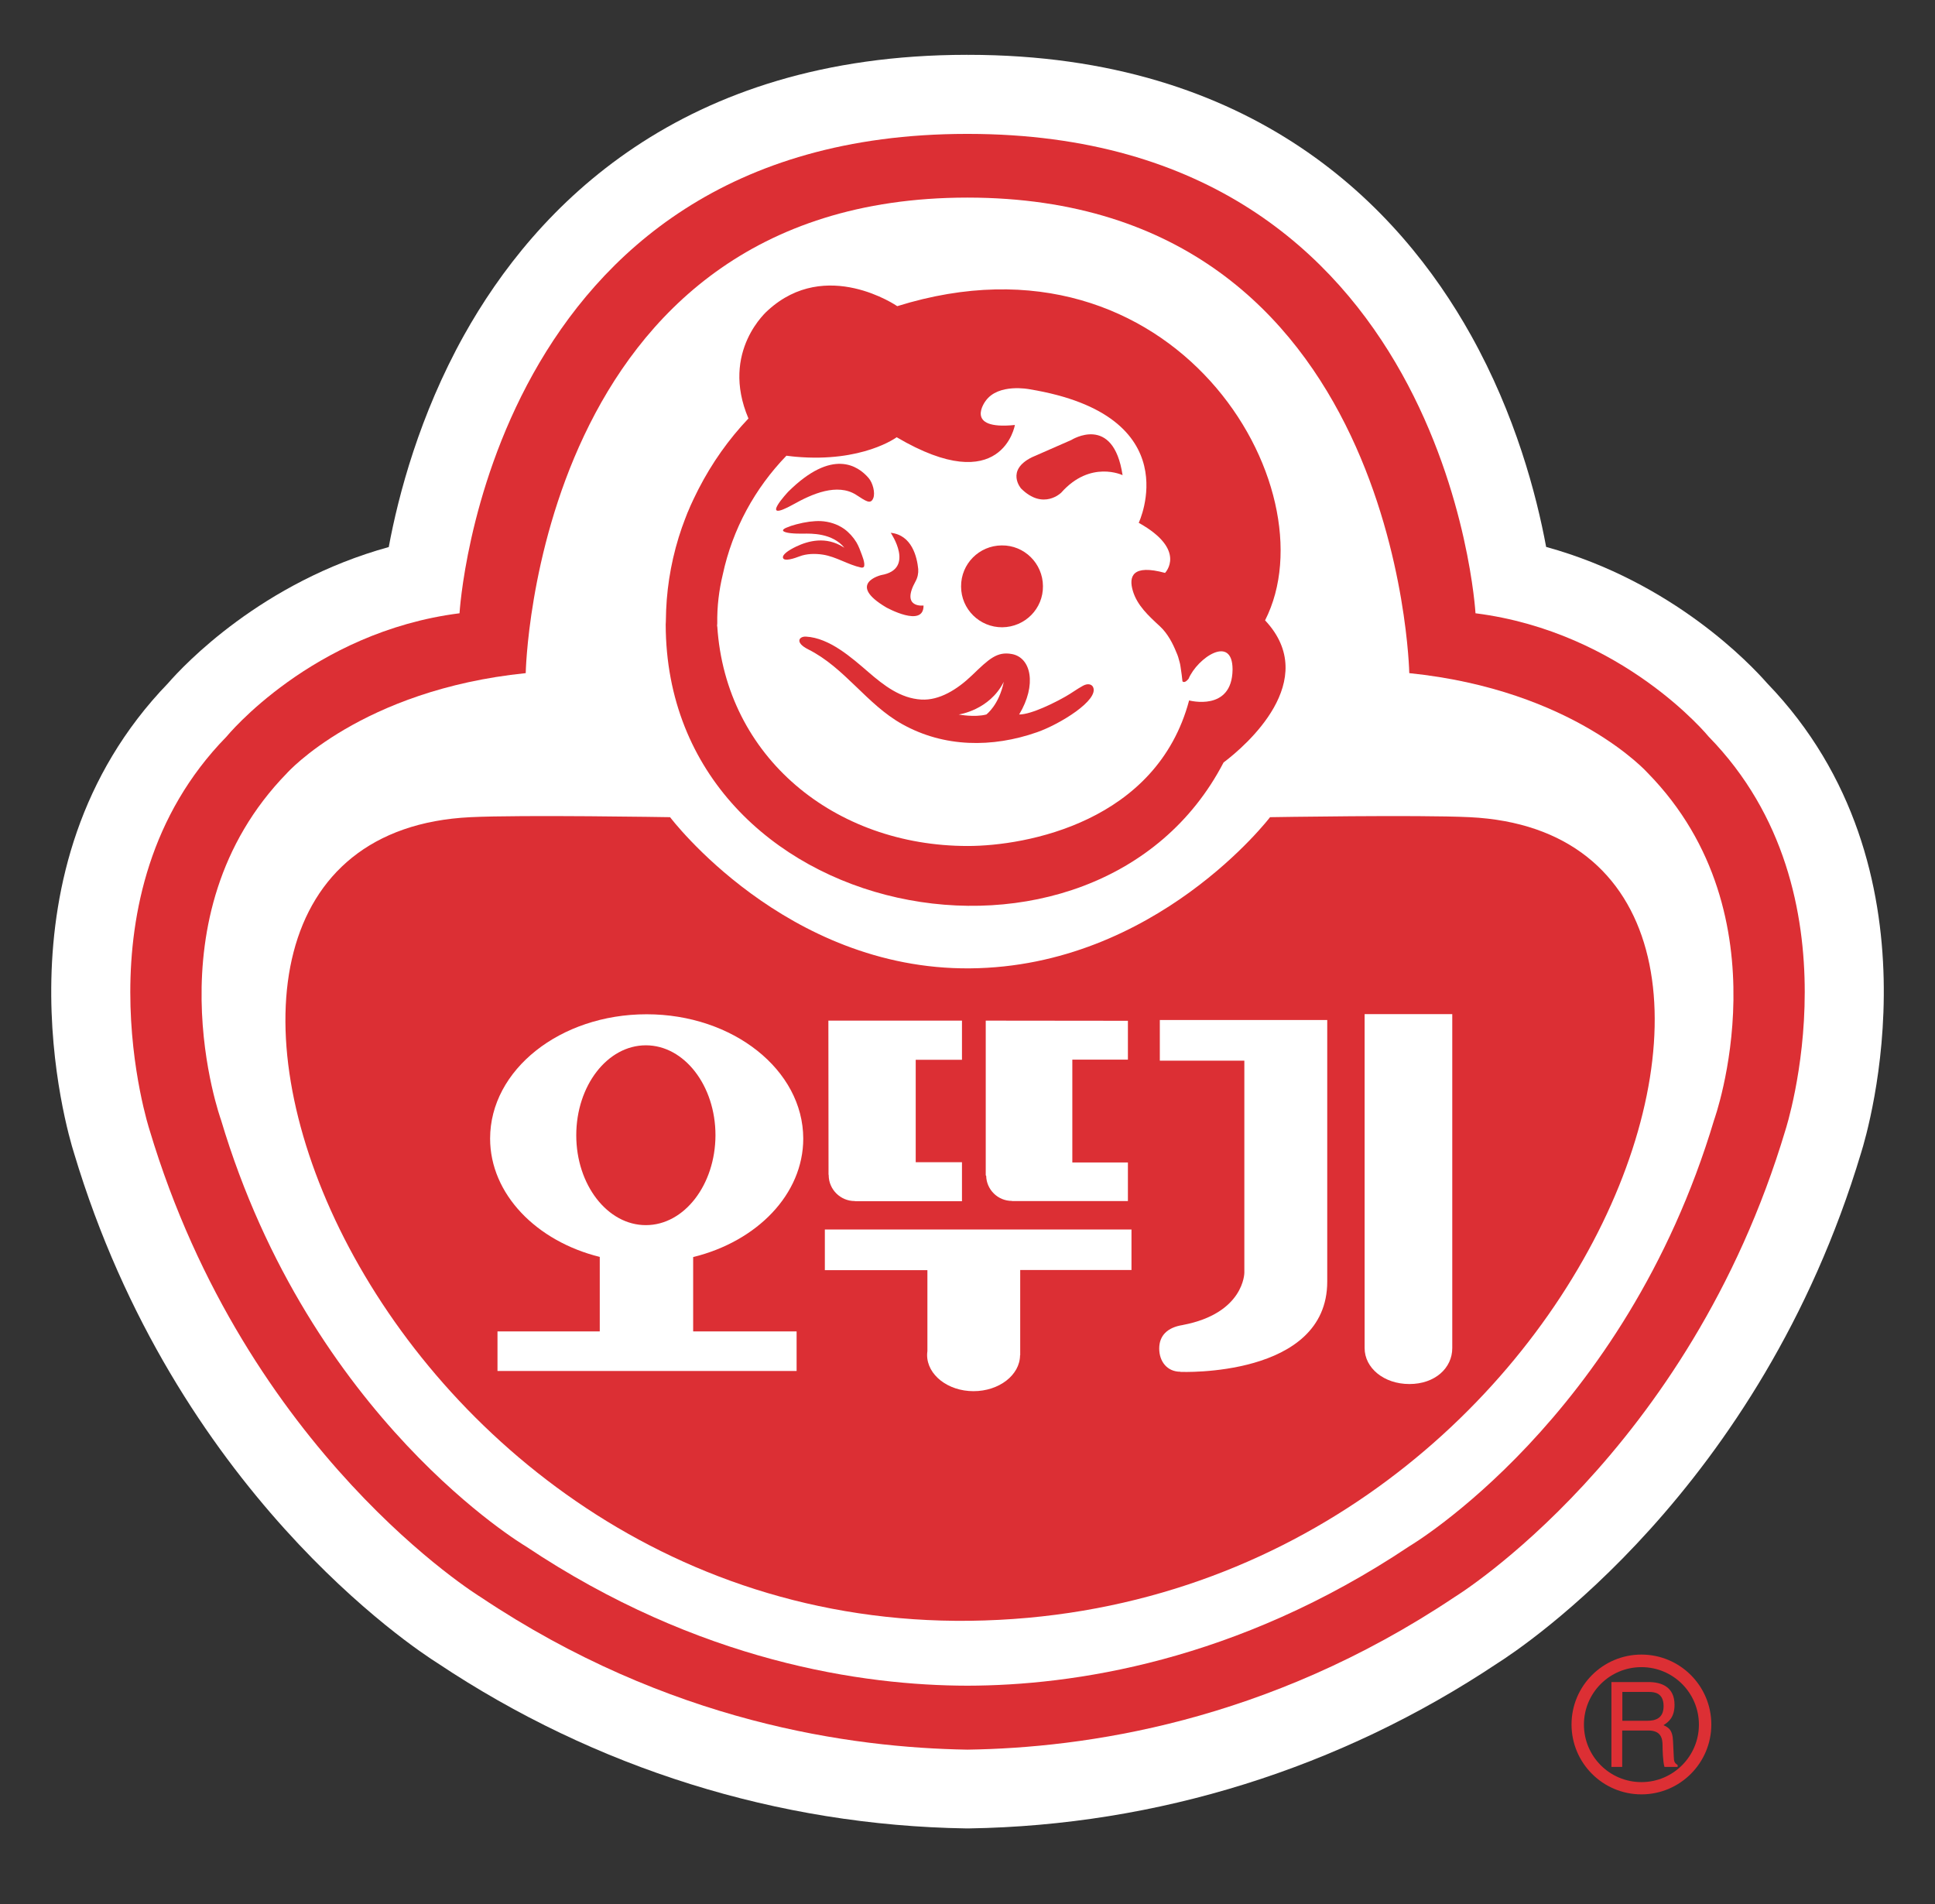 <svg width="126" height="124" viewBox="0 0 126 124" fill="none" xmlns="http://www.w3.org/2000/svg">
<rect x="0" y="0" width="126" height="124" fill="#333333" stroke="none"/>
<path d="M106.884 107.742C104.372 107.742 102.332 109.782 102.332 112.294C102.332 114.805 104.372 116.845 106.884 116.845C109.395 116.845 111.435 114.805 111.435 112.294C111.435 109.782 109.395 107.742 106.884 107.742ZM106.884 116.047C104.815 116.047 103.14 114.372 103.14 112.303C103.14 110.234 104.815 108.56 106.884 108.56C108.952 108.56 110.627 110.234 110.627 112.303C110.627 114.363 108.952 116.047 106.884 116.047Z" fill="#DC2F34"/>
<path d="M108.99 114.381L108.942 113.38C108.913 112.611 108.615 112.476 108.317 112.341C108.654 112.129 109.039 111.831 109.039 111.013C109.039 109.839 108.182 109.531 107.335 109.531H104.93V115.055H105.632V112.687H107.335C108.173 112.687 108.259 113.217 108.259 113.669C108.259 113.881 108.278 114.718 108.384 115.055H109.241V114.93C109.029 114.804 109 114.689 108.99 114.381ZM107.268 112.052H105.642V110.176H107.393C107.74 110.176 108.327 110.243 108.327 111.1C108.327 111.908 107.778 112.052 107.268 112.052Z" fill="#DC2F34"/>
<path d="M62.91 119.062C50.66 118.87 38.757 115.146 28.499 108.304C26.921 107.313 11.409 97.064 4.817 75.077C4.356 73.624 -0.687 56.534 10.938 44.496C11.967 43.312 17.038 37.904 25.314 35.623C25.949 32.198 27.325 27.021 30.212 21.834C34.86 13.501 44.309 3.58 62.948 3.57H63.025L63.054 3.599V3.57C81.693 3.58 91.143 13.511 95.781 21.825C98.677 27.011 100.044 32.188 100.679 35.614C108.964 37.895 114.035 43.312 115.065 44.486C126.689 56.524 121.647 73.614 121.185 75.077C114.593 97.064 99.082 107.313 97.513 108.304C87.246 115.155 75.352 118.87 63.093 119.062H63.016H62.91Z" fill="white"/>
<path d="M111.263 47.97C111.263 47.97 105.701 41.157 96.079 39.935C96.079 39.935 94.299 8.738 63.044 8.719H63.015H62.967H62.938C31.703 8.738 29.923 39.935 29.923 39.935C20.309 41.157 14.748 47.97 14.748 47.97C4.73 58.208 9.734 73.566 9.734 73.566C16.047 94.659 31.289 103.993 31.289 103.993C43.548 112.192 55.452 113.808 62.986 113.933C62.996 113.933 62.996 113.933 62.996 113.933C62.996 113.933 63.005 113.933 63.015 113.933C70.55 113.818 82.463 112.192 94.722 103.993C94.722 103.993 109.964 94.659 116.267 73.566C116.267 73.556 121.271 58.208 111.263 47.97Z" fill="#DC2F34"/>
<path d="M107.298 50.338C107.298 50.338 102.477 44.93 91.767 43.833C91.767 43.833 91.18 12.877 63.004 12.867H62.995H62.985C34.8 12.877 34.233 43.833 34.233 43.833C23.513 44.93 18.692 50.338 18.692 50.338C9.589 59.662 14.39 72.922 14.39 72.922C20.212 92.418 34.223 100.684 34.223 100.684C45.52 108.238 56.23 109.758 62.985 109.768H62.995H63.004C69.769 109.758 80.479 108.238 91.776 100.684C91.776 100.684 105.787 92.409 111.618 72.922C111.618 72.922 116.41 59.653 107.298 50.338Z" fill="white"/>
<path d="M95.702 53.213C92.363 53.05 82.701 53.213 82.701 53.213C82.701 53.213 75.273 62.952 63.167 63.057C51.139 63.163 43.633 53.213 43.633 53.213C43.633 53.213 33.972 53.05 30.633 53.213C4.661 54.474 23.05 106.042 63.167 105.542C103.92 105.022 121.375 54.464 95.702 53.213Z" fill="#DC2F34"/>
<path d="M42.105 66.047C36.475 66.047 31.914 69.665 31.914 74.14C31.914 77.748 34.926 80.827 39.054 81.847V86.697H32.395V89.276H51.872V86.697H45.136V81.857C49.293 80.837 52.305 77.767 52.305 74.14C52.295 69.675 47.734 66.047 42.105 66.047ZM42.056 79.778C39.554 79.778 37.524 77.151 37.524 73.928C37.524 70.695 39.554 68.068 42.056 68.068C44.558 68.068 46.589 70.695 46.589 73.928C46.579 77.151 44.558 79.778 42.056 79.778Z" fill="white"/>
<path d="M65.891 78.201L65.9 78.21H73.445V75.699H69.826V69.001H73.445V66.471L64.188 66.461V76.536L64.216 76.565C64.236 77.469 64.977 78.201 65.891 78.201Z" fill="white"/>
<path d="M53.711 82.709H60.389V87.982C60.38 88.059 60.37 88.155 60.37 88.232C60.37 89.531 61.727 90.59 63.391 90.59C65.056 90.59 66.413 89.541 66.422 88.251H66.432V82.699H73.678V80.062H53.711V82.709Z" fill="white"/>
<path d="M53.961 76.507V76.517V76.536C53.97 77.46 54.73 78.21 55.654 78.21C55.654 78.21 55.664 78.21 55.673 78.21L55.683 78.22H62.64V75.68H59.628V69.011H62.64V66.461H53.941L53.951 76.478C53.951 76.497 53.961 76.507 53.961 76.507Z" fill="white"/>
<path d="M75.523 69.068H81.027V82.877C81.027 82.877 81.027 85.523 77.005 86.283H77.014C76.014 86.437 75.484 86.976 75.484 87.813C75.484 88.66 76.004 89.324 76.86 89.324L76.87 89.334C76.87 89.334 86.425 89.728 86.425 83.454V66.422H75.523V69.068Z" fill="white"/>
<path d="M88.859 87.786C88.859 89.076 90.11 90.125 91.775 90.125C93.44 90.125 94.566 89.085 94.566 87.786V66.039H88.859V87.786Z" fill="white"/>
<path d="M82.377 40.395C86.784 31.735 76.44 14.317 58.426 19.937C58.426 19.937 53.798 16.742 50.007 20.206C50.007 20.206 46.87 22.862 48.736 27.25C47.447 28.607 46.36 30.147 45.493 31.831C45.436 31.937 45.388 32.042 45.33 32.158C45.272 32.283 45.205 32.408 45.147 32.533C45.022 32.793 44.907 33.053 44.801 33.313C44.791 33.322 44.791 33.342 44.781 33.351C44.656 33.659 44.541 33.977 44.425 34.294C44.425 34.304 44.425 34.304 44.416 34.313C43.79 36.103 43.453 37.931 43.377 39.712C43.367 39.971 43.367 40.231 43.357 40.481C43.357 40.539 43.348 40.607 43.348 40.664C43.396 60.227 71.417 65.539 79.673 49.652C81.117 48.565 86.053 44.311 82.377 40.395ZM77.431 45.61C75.324 53.52 66.837 55.089 63.017 55.089C54.346 55.089 47.255 49.306 46.706 40.78L46.696 40.799C46.696 40.732 46.696 40.664 46.706 40.597C46.687 39.49 46.821 38.422 47.062 37.422C47.697 34.448 49.169 31.783 51.209 29.675C51.402 29.704 51.816 29.743 51.816 29.743C56.175 30.128 58.388 28.472 58.388 28.472C65.268 32.523 66.086 27.674 66.086 27.674C62.709 28.02 64.181 26.105 64.181 26.105C65.008 24.941 67.029 25.345 67.029 25.345C77.47 27.058 74.15 34.044 74.15 34.044C77.325 35.815 75.863 37.306 75.863 37.306C73.746 36.729 73.486 37.527 73.765 38.47C74.044 39.423 74.795 40.106 75.526 40.78C76.046 41.261 76.382 41.934 76.594 42.464C76.69 42.666 76.758 42.897 76.815 43.128C76.835 43.205 76.854 43.282 76.864 43.359C76.931 43.753 76.969 44.119 76.998 44.369C77.104 44.475 77.258 44.369 77.393 44.206C77.97 42.839 80.26 41.28 80.26 43.599C80.231 46.371 77.431 45.61 77.431 45.61Z" fill="#DC2F34"/>
<path d="M71.175 44.736C71.078 44.544 70.819 44.495 70.53 44.649C70.135 44.861 69.77 45.14 69.375 45.361C68.75 45.717 67.181 46.526 66.363 46.526C67.528 44.592 67.143 42.821 65.892 42.59C64.92 42.407 64.391 42.917 63.303 43.966C62.331 44.9 61.167 45.621 59.993 45.554C58.636 45.477 57.549 44.63 56.558 43.774C55.451 42.821 54.017 41.541 52.487 41.455C52.045 41.426 51.727 41.83 52.622 42.282C55.008 43.475 56.433 45.862 58.742 47.151C61.475 48.681 64.621 48.7 67.528 47.681C69 47.17 71.588 45.583 71.175 44.736ZM64.227 46.526C63.457 46.728 62.428 46.526 62.428 46.526C62.428 46.526 64.429 46.256 65.362 44.399C65.055 45.91 64.227 46.526 64.227 46.526Z" fill="#DC2F34"/>
<path d="M53.7 31.983C54.413 31.819 55.134 31.829 55.75 32.223C56.366 32.618 56.693 32.878 56.866 32.435C57.001 32.098 56.837 31.444 56.559 31.126C55.875 30.328 54.201 29.173 51.333 32.012C51.333 32.012 49.342 34.129 51.651 32.849C52.238 32.522 52.96 32.156 53.7 31.983Z" fill="#DC2F34"/>
<path d="M69.759 28.652L67.19 29.778C65.467 30.634 66.487 31.808 66.487 31.808C67.931 33.252 69.105 32.078 69.105 32.078C71.01 29.932 73.098 30.942 73.098 30.942C72.492 26.92 69.759 28.652 69.759 28.652Z" fill="#DC2F34"/>
<path d="M65.228 35.516C63.756 35.526 62.572 36.719 62.582 38.191C62.582 39.673 63.795 40.856 65.267 40.847C66.749 40.828 67.932 39.634 67.913 38.162C67.903 36.69 66.701 35.497 65.228 35.516Z" fill="#DC2F34"/>
<path d="M59.618 37.852C59.752 37.611 59.81 37.332 59.791 37.053C59.714 36.283 59.387 34.84 58.001 34.695C58.001 34.695 59.618 37.062 57.385 37.447C57.385 37.447 55.076 37.996 57.712 39.555C57.712 39.555 60.157 40.912 60.137 39.43C60.137 39.43 58.636 39.622 59.618 37.852Z" fill="#DC2F34"/>
<path d="M56.279 36.703C56.259 36.511 56.192 36.319 56.124 36.136C56.019 35.857 55.922 35.578 55.769 35.318C55.566 34.981 55.287 34.673 54.97 34.442C54.517 34.125 53.988 33.961 53.44 33.932C53.199 33.923 52.949 33.942 52.708 33.971C52.429 34.009 52.141 34.067 51.852 34.144C51.621 34.202 51.4 34.279 51.198 34.365C50.697 34.587 51.207 34.692 51.506 34.721C51.765 34.75 52.025 34.75 52.295 34.75C52.824 34.74 54.2 34.702 54.989 35.674C54.96 35.655 54.941 35.635 54.912 35.626C53.786 34.914 52.641 35.212 51.852 35.587C51.332 35.837 50.928 36.117 50.986 36.328C51.063 36.588 51.756 36.347 52.054 36.232C52.526 36.049 53.084 36.04 53.584 36.117C54.45 36.251 55.21 36.771 56.057 36.954C56.124 36.973 56.211 36.963 56.25 36.915C56.288 36.858 56.279 36.771 56.279 36.703Z" fill="#DC2F34"/>
</svg>
